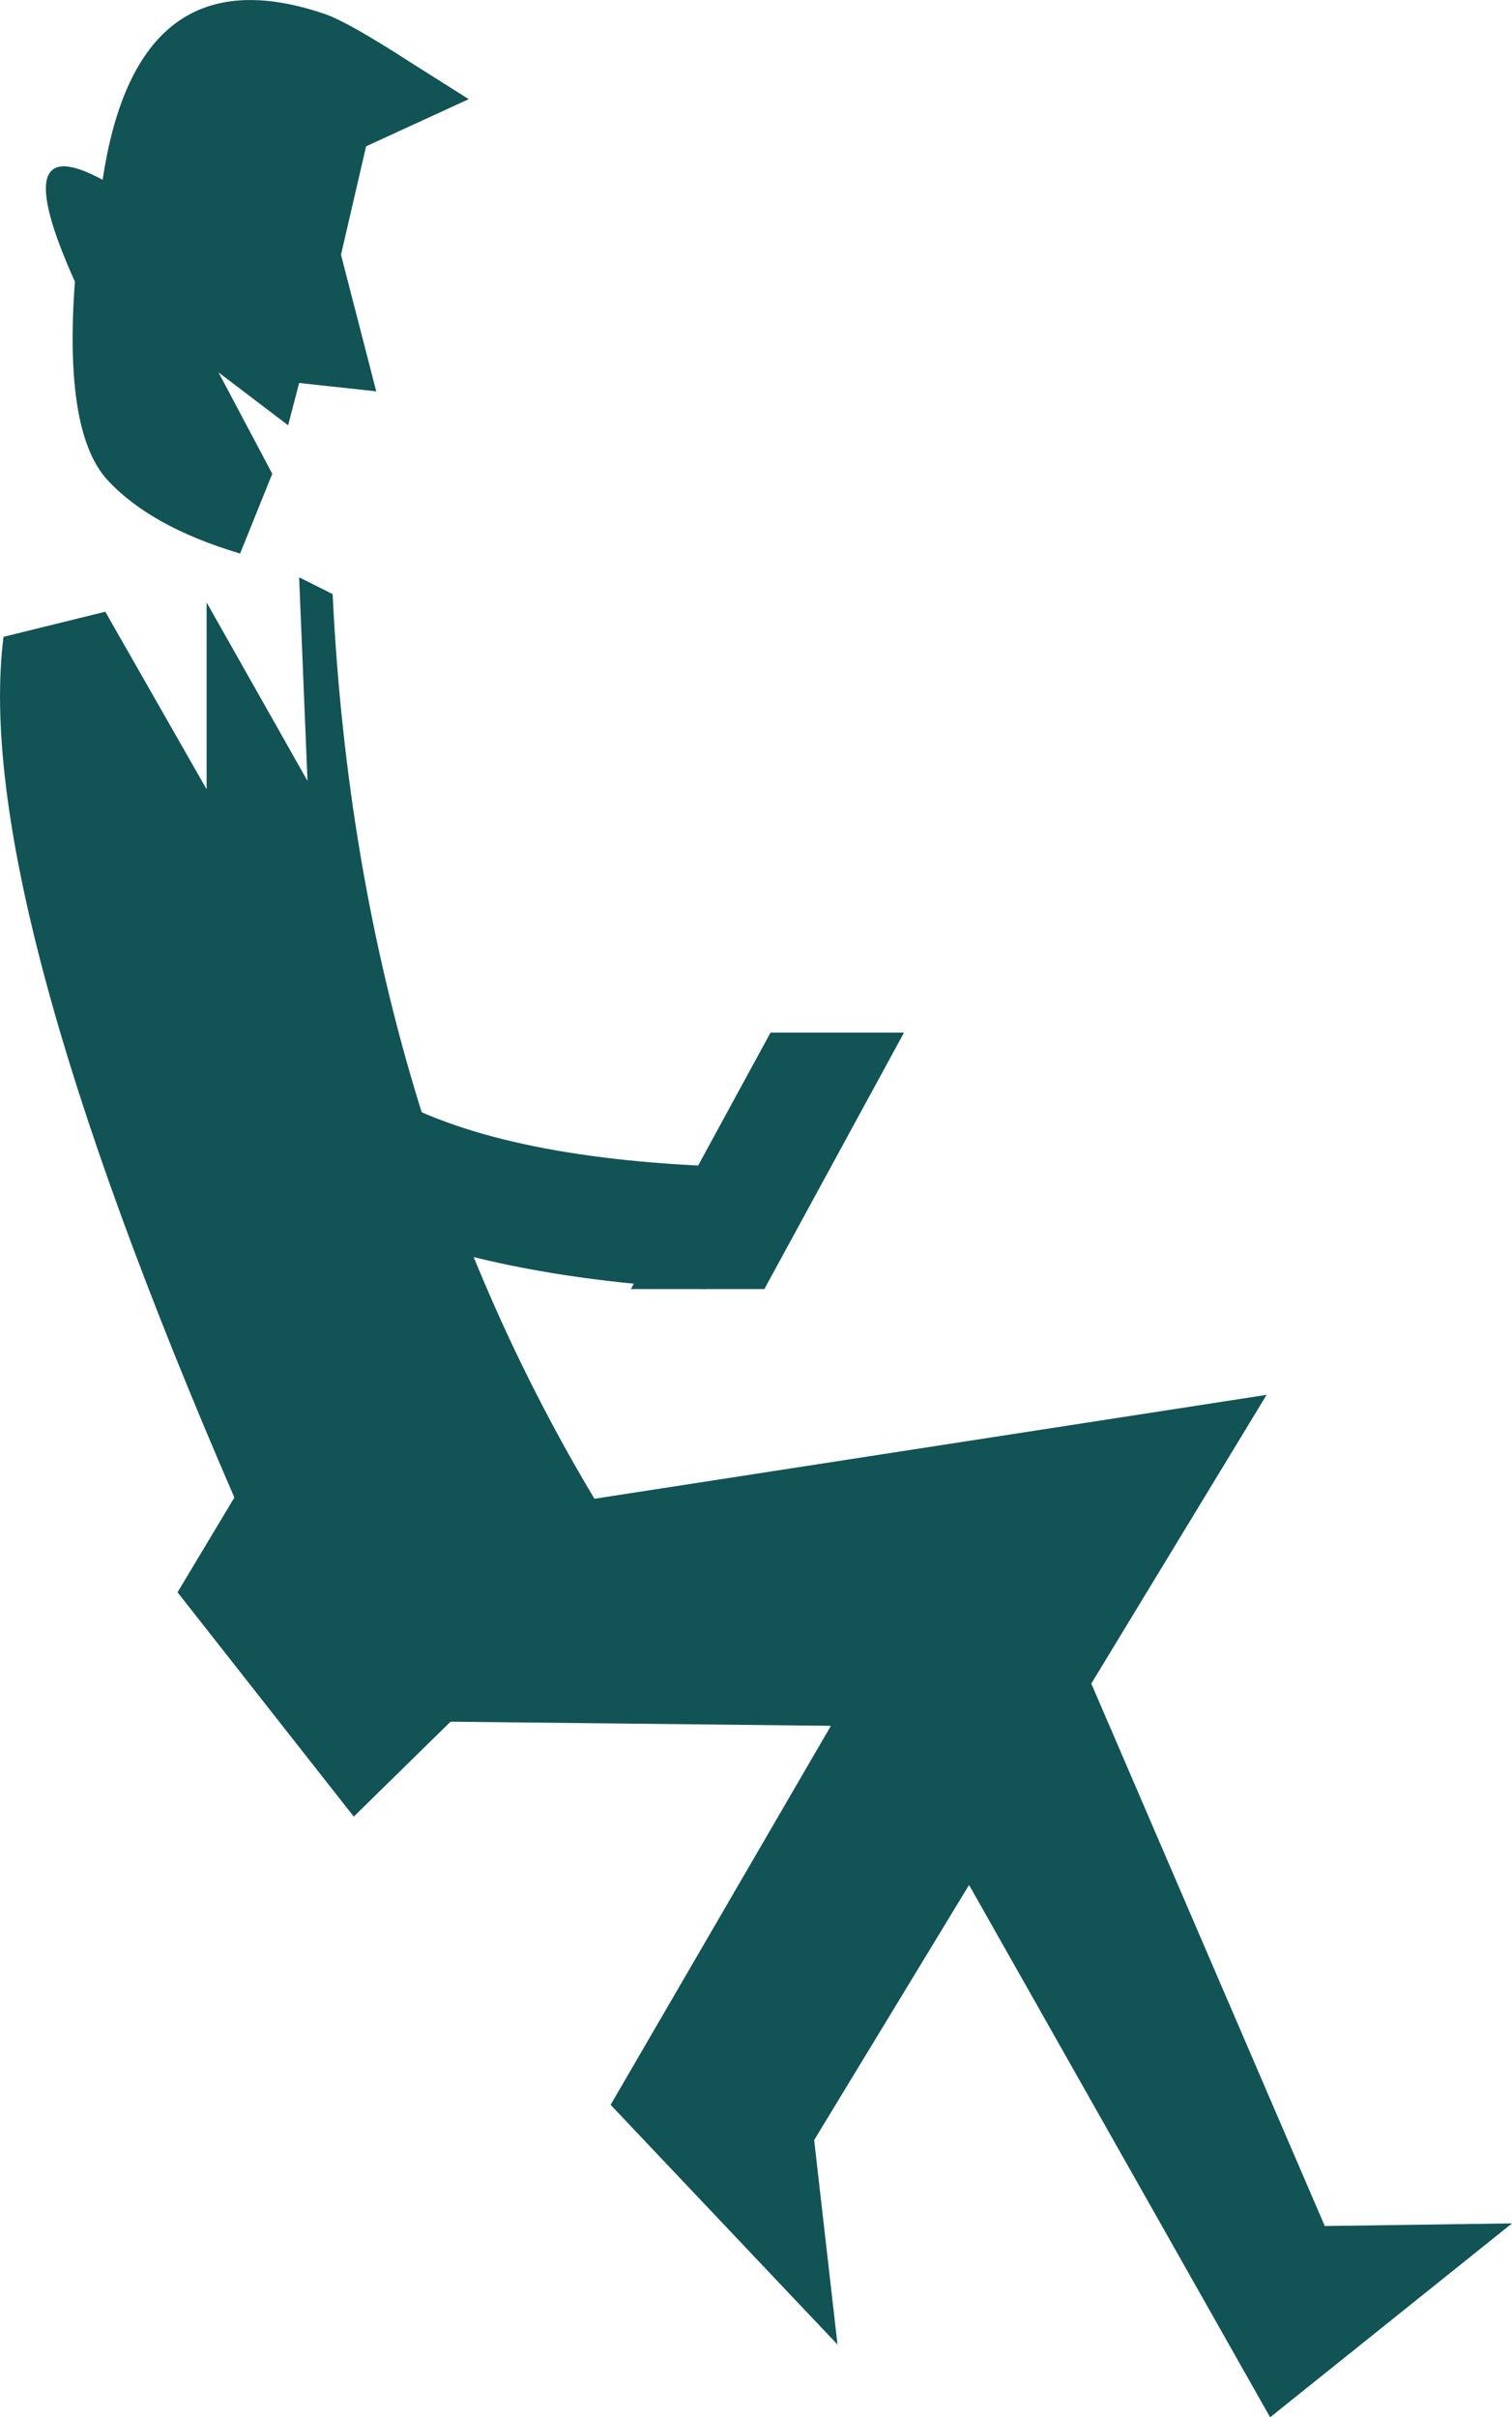 <?xml version="1.0" encoding="UTF-8" standalone="no"?>
<svg xmlns:xlink="http://www.w3.org/1999/xlink" height="274.25px" width="171.6px" xmlns="http://www.w3.org/2000/svg">
  <g transform="matrix(1.0, 0.0, 0.0, 1.0, 85.8, 137.1)">
    <path d="M-48.05 -69.7 Q-45.1 -8.3 -14.75 38.7 L-45.65 69.0 -65.65 43.55 -59.2 32.8 Q-89.05 -36.05 -85.4 -64.85 L-73.85 -67.7 -62.35 -47.55 -62.35 -68.75 -50.9 -48.5 -51.85 -71.6 -48.05 -69.7" fill="#125355" fill-rule="evenodd" stroke="none"/>
    <path d="M-74.15 -116.7 Q-70.25 -142.8 -48.9 -135.5 -46.3 -134.6 -39.25 -130.05 L-32.6 -125.85 -44.25 -120.5 -47.1 -108.2 -43.1 -92.7 -51.85 -93.65 -53.1 -88.85 -61.0 -94.85 -54.9 -83.35 -58.55 -74.3 Q-68.8 -77.35 -73.7 -82.75 -78.55 -88.2 -77.3 -105.15 -85.2 -122.7 -74.15 -116.7" fill="#125355" fill-rule="evenodd" stroke="none"/>
    <path d="M-54.5 -34.5 Q-55.4 -6.6 -3.9 -4.75 L-5.7 9.15 Q-51.55 6.75 -66.7 -15.75 -81.8 -38.15 -54.5 -34.5" fill="#125355" fill-rule="evenodd" stroke="none"/>
    <path d="M16.8 -19.95 L0.95 9.15 -14.2 9.15 1.65 -19.95 16.8 -19.95" fill="#125355" fill-rule="evenodd" stroke="none"/>
    <path d="M-42.2 58.15 L-31.35 34.95 57.95 21.15 6.6 105.7 9.25 128.9 -16.5 101.7 8.5 58.7 -42.2 58.15" fill="#125355" fill-rule="evenodd" stroke="none"/>
    <path d="M30.15 35.55 L64.55 115.45 85.8 115.15 58.35 137.15 17.05 64.15 30.15 35.55" fill="#125355" fill-rule="evenodd" stroke="none"/>
  </g>
</svg>
